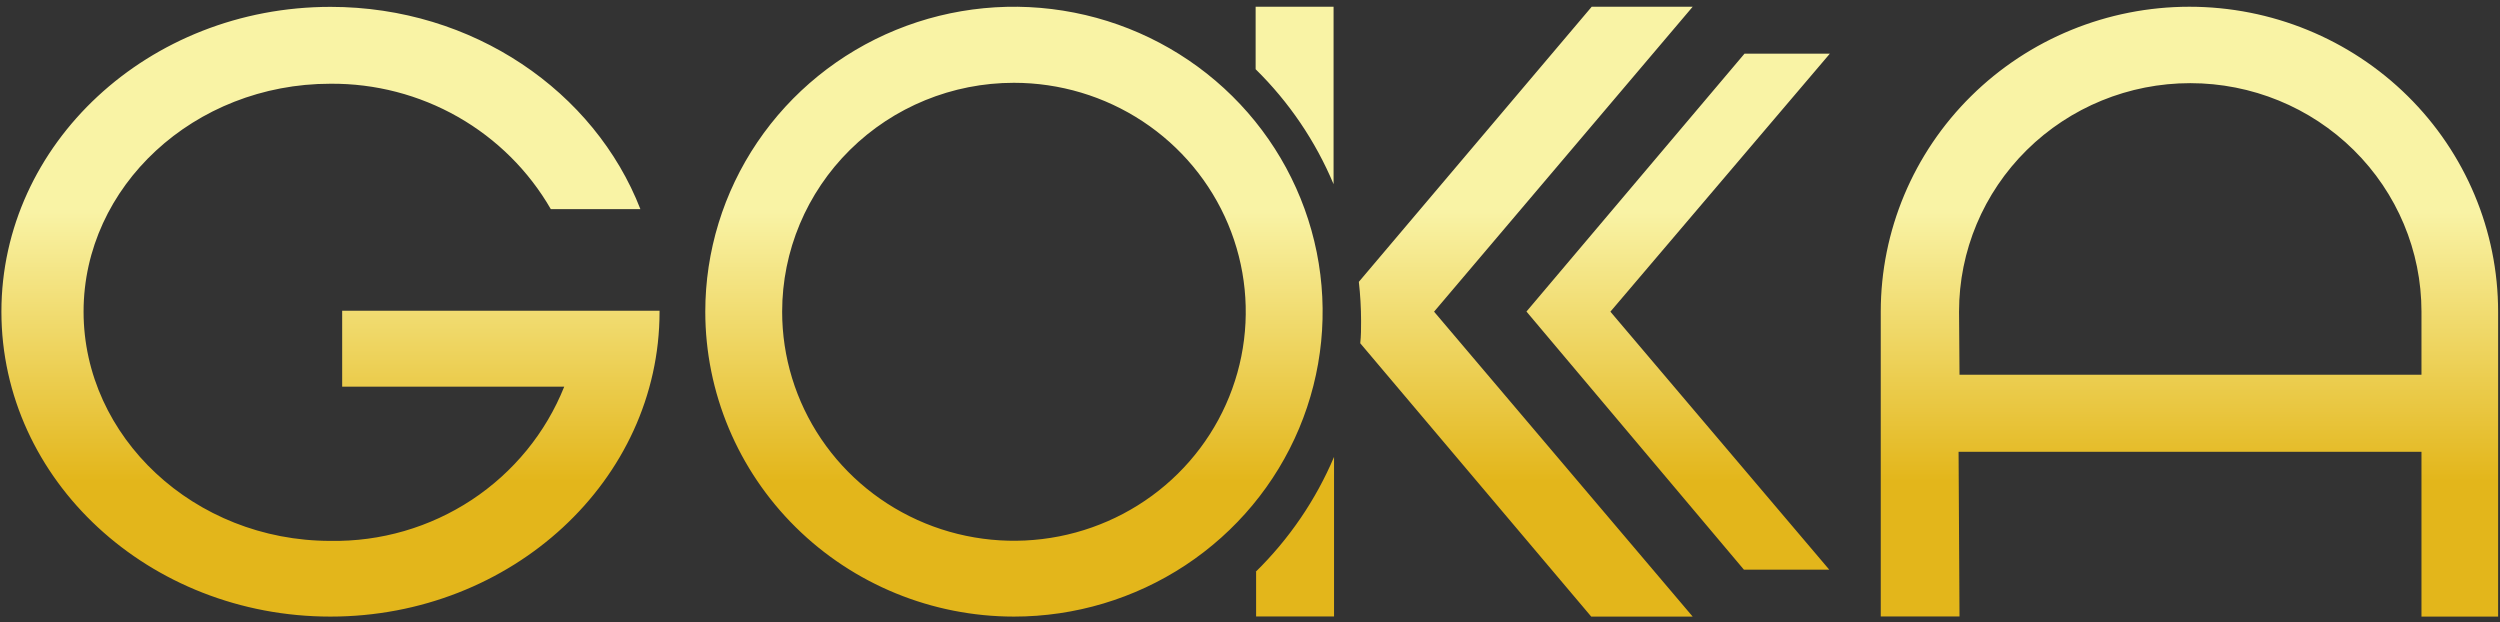 <svg width="229" height="57" viewBox="0 0 229 57" fill="none" xmlns="http://www.w3.org/2000/svg">
<rect x="0" y="0" width="229" height="57" fill="#333333" stroke="none"/>
<path d="M0.129 28.549C0.129 13.19 13.588 0.629 30.277 0.629C43.349 0.629 54.472 8.393 58.66 19.157H50.455C48.429 15.642 45.49 12.724 41.941 10.704C38.392 8.685 34.362 7.638 30.267 7.67C17.787 7.67 7.655 17.073 7.655 28.549C7.655 40.026 17.787 49.545 30.267 49.545C34.867 49.623 39.382 48.312 43.209 45.789C47.036 43.265 49.992 39.648 51.683 35.42H31.343V28.464H60.415V28.549C60.415 44.004 46.859 56.48 30.267 56.48C13.674 56.48 0.129 44.004 0.129 28.549ZM64.604 28.549C64.604 23.024 66.262 17.624 69.37 13.03C72.477 8.437 76.894 4.857 82.061 2.743C87.228 0.63 92.914 0.077 98.399 1.156C103.884 2.234 108.922 4.895 112.876 8.803C116.83 12.71 119.522 17.688 120.612 23.107C121.701 28.525 121.14 34.142 118.998 39.245C116.857 44.349 113.231 48.71 108.58 51.778C103.928 54.846 98.461 56.482 92.868 56.48C85.372 56.475 78.184 53.53 72.885 48.292C67.585 43.055 64.606 35.954 64.604 28.549ZM71.645 28.549C71.643 32.699 72.887 36.755 75.219 40.206C77.552 43.657 80.868 46.347 84.748 47.936C88.628 49.525 92.899 49.941 97.018 49.132C101.138 48.323 104.923 46.325 107.893 43.391C110.863 40.457 112.885 36.719 113.704 32.649C114.523 28.579 114.102 24.361 112.493 20.528C110.885 16.695 108.162 13.419 104.668 11.115C101.175 8.812 97.068 7.583 92.868 7.585C87.239 7.585 81.841 9.794 77.861 13.725C73.881 17.657 71.645 22.989 71.645 28.549ZM122.155 16.849V0.618H115.016V6.341C118.077 9.35 120.503 12.929 122.155 16.87V16.849ZM155.049 0.618H145.8L124.47 25.816C124.604 27.002 124.672 28.195 124.675 29.39C124.675 30.081 124.675 30.762 124.599 31.442L145.757 56.48H155.049L131.361 28.549L155.049 0.618ZM115.059 52.375V56.47H122.198V41.855C120.527 45.797 118.087 49.375 115.016 52.385L115.059 52.375ZM139.824 28.538L159.798 4.915H167.615L147.512 28.549L167.561 52.183H159.744L139.824 28.538ZM179.491 56.47H172.277V28.549C172.277 21.141 175.256 14.037 180.559 8.799C185.861 3.561 193.053 0.618 200.552 0.618C208.051 0.618 215.243 3.561 220.545 8.799C225.848 14.037 228.827 21.141 228.827 28.549V56.48H221.807V41.387H179.405L179.491 56.47ZM179.491 34.325H221.807V28.538C221.807 22.99 219.575 17.668 215.603 13.745C211.631 9.821 206.244 7.617 200.627 7.617C195.01 7.617 189.623 9.821 185.651 13.745C181.679 17.668 179.448 22.99 179.448 28.538L179.491 34.325Z" fill="url(#paint0_linear_1007_12857)"/>
<defs>
<linearGradient id="paint0_linear_1007_12857" x1="114.478" y1="56.48" x2="114.478" y2="-5.73" gradientUnits="userSpaceOnUse">
<stop stop-color="#E3B61B"/>
<stop offset="0.2" stop-color="#E3B61B"/>
<stop offset="0.596" stop-color="#F9F3A5"/>
</linearGradient>
</defs>
</svg>
